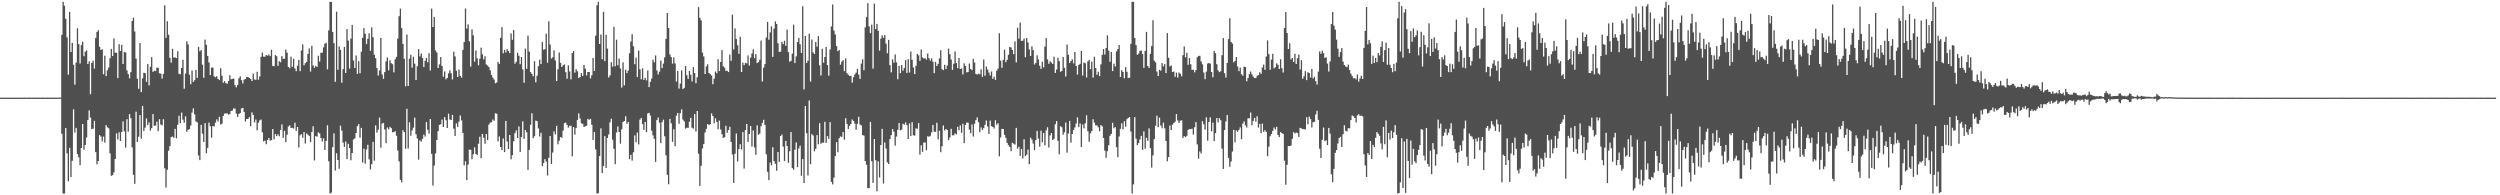 <svg xmlns="http://www.w3.org/2000/svg" width="1920" height="150"><path fill="#4f4f4f" d="M0 74.994h1v1H0zM1 74.985h1v1H1zM2 74.981h1v1H2zM3 74.986h1v1H3zM4 74.988h1v1H4zM5 74.989h1v1H5zM6 74.986h1v1H6zM7 74.988h1v1H7zM8 74.985h1v1H8zM9 74.985h1v1H9zM10 74.985h1v1H10zM11 74.987h1v1H11zM12 74.986h1v1H12zM13 74.983h1v1H13zM14 74.986h1v1H14zM15 74.988h1v1H15zM16 74.985h1v1H16zM17 74.987h1v1H17zM18 74.983h1v1H18zM19 74.986h1v1H19zM20 74.984h1v1H20zM21 74.98h1v1H21zM22 74.979h1v1H22zM23 74.987h1v1H23zM24 74.985h1v1H24zM25 74.987h1v1H25zM26 74.983h1v1H26zM27 74.99h1v1H27zM28 74.982h1v1H28zM29 74.988h1v1H29zM30 74.982h1v1H30zM31 74.991h1v1H31zM32 74.982h1v1H32zM33 74.983h1v1H33zM34 74.984h1v1H34zM35 74.989h1v1H35zM36 74.979h1v1H36zM37 74.987h1v1H37zM38 74.98h1v1H38zM39 74.987h1v1H39zM40 74.986h1v1H40zM41 74.987h1v1H41zM42 74.982h1v1H42zM43 74.989h1v1H43zM44 74.942h1v1H44zM45 74.952h1v1H45zM46 74.95h1v1H46zM47 26.764h1v75.979H47zM48 1.386h1v147.224H48zM49 4.413h1v144.205H49zM50 14.443h1v83.896H50zM51 28.731h1v89.011H51zM52 57.36h1v81.907H52zM53 9.133h1v104.417H53zM54 39.954h1v96.043H54zM55 32.903h1v90.591H55zM56 49.737h1v34.248H56zM57 65.027h1v36.782H57zM58 48.069h1v50.14H58zM59 21.725h1v96.53H59zM60 33.908h1v86.94H60zM61 48.752h1v78.101H61zM62 34.674h1v78.944H62zM63 32.121h1v63.086H63zM64 43.147h1v71.794H64zM65 39.659h1v71.716H65zM66 38.715h1v66.893H66zM67 49.206h1v43.006H67zM68 47.137h1v37.625H68zM69 72.364h1v17.931H69zM70 48.31h1v50.911H70zM71 46.714h1v52.082H71zM72 52.628h1v40.204H72zM73 29.295h1v87.536H73zM74 24.521h1v101.652H74zM75 23.21h1v100.459H75zM76 35.911h1v67.847H76zM77 38.416h1v66.445H77zM78 37.824h1v70.771H78zM79 57.032h1v47.902H79zM80 42.754h1v66.741H80zM81 58.495h1v37.61H81zM82 53.974h1v43.824H82zM83 51.851h1v46.729H83zM84 44.745h1v73.086H84zM85 37.564h1v97.451H85zM86 43.043h1v91.507H86zM87 29.47h1v102.894H87zM88 40.521h1v81.556H88zM89 40.479h1v61.98H89zM90 60.008h1v47.089H90zM91 33.929h1v67.726H91zM92 39.17h1v69.128H92zM93 34.46h1v66.937H93zM94 49.152h1v44.093H94zM95 40.062h1v60.815H95zM96 40.269h1v73.079H96zM97 54.01h1v37.511H97zM98 56.917h1v44.209H98zM99 60.161h1v27.422H99zM100 55.438h1v35.37H100zM101 16.171h1v96.985H101zM102 13.556h1v120.713H102zM103 24.19h1v116.971H103zM104 44.983h1v40.78H104zM105 60.404h1v48.677H105zM106 68.192h1v36.809H106zM107 33.08h1v55.286H107zM108 70.76h1v35.751H108zM109 60.214h1v21.137H109zM110 55.858h1v44.795H110zM111 56.145h1v41.891H111zM112 62.822h1v28.106H112zM113 49.059h1v46.994H113zM114 65.588h1v28.432H114zM115 51.342h1v48.979H115zM116 43.887h1v54.524H116zM117 55.172h1v32.432H117zM118 54.286h1v42.331H118zM119 54.554h1v41.866H119zM120 51.922h1v41.543H120zM121 52.129h1v48.559H121zM122 56.277h1v35.258H122zM123 56.572h1v39.036H123zM124 60.287h1v35.944H124zM125 56.784h1v34.829H125zM126 4.074h1v125.13H126zM127 29.081h1v114.935H127zM128 16.313h1v114.048H128zM129 26.701h1v89.012H129zM130 44.402h1v67.793H130zM131 48.11h1v57.183H131zM132 37.417h1v67.421H132zM133 44.23h1v61.586H133zM134 44.007h1v54.955H134zM135 44.581h1v61.638H135zM136 39.38h1v56.477H136zM137 56.655h1v32.263H137zM138 57.05h1v37.516H138zM139 52.21h1v34.287H139zM140 45.894h1v46.01H140zM141 68.141h1v26.134H141zM142 56.595h1v32.794H142zM143 31.72h1v69.528H143zM144 34.077h1v65.635H144zM145 57.366h1v41.785H145zM146 64.684h1v31.727H146zM147 54.173h1v32.317H147zM148 62.94h1v20.289H148zM149 61.58h1v26.242H149zM150 53.715h1v39.525H150zM151 59.78h1v34.216H151zM152 35.987h1v83.463H152zM153 39.445h1v83.532H153zM154 38.393h1v57.509H154zM155 49.666h1v52.997H155zM156 59.697h1v49.284H156zM157 30.436h1v64.189H157zM158 34.397h1v83.232H158zM159 42.95h1v70.635H159zM160 47.982h1v46.192H160zM161 57.72h1v39.29H161zM162 51.907h1v53.827H162zM163 51.839h1v44.952H163zM164 58.653h1v38.506H164zM165 59.413h1v34.801H165zM166 58.542h1v33.161H166zM167 60.656h1v32.665H167zM168 61.472h1v28.215H168zM169 52.453h1v43.165H169zM170 58.151h1v36.815H170zM171 63.548h1v25.434H171zM172 62.291h1v24.934H172zM173 63.857h1v23.248H173zM174 64.319h1v22.705H174zM175 62.156h1v25.928H175zM176 57.815h1v29.792H176zM177 60.894h1v24.372H177zM178 60.611h1v24.246H178zM179 60.318h1v22.858H179zM180 65.399h1v18.054H180zM181 67.088h1v20.174H181zM182 65.353h1v24.413H182zM183 60.144h1v27.375H183zM184 58.653h1v28.123H184zM185 61.554h1v21.772H185zM186 64.107h1v18.807H186zM187 61.151h1v24.838H187zM188 60.681h1v32.677H188zM189 59.079h1v32.304H189zM190 59.116h1v32.234H190zM191 59.919h1v30.02H191zM192 60.551h1v36.327H192zM193 62.212h1v24.091H193zM194 56.518h1v31.74H194zM195 61.094h1v32.976H195zM196 61.292h1v30.506H196zM197 55.147h1v44.971H197zM198 61.261h1v33.011H198zM199 58.664h1v33.825H199zM200 43.602h1v48.174H200zM201 40.372h1v61.186H201zM202 43.546h1v65.087H202zM203 43.527h1v64.456H203zM204 42.273h1v68.462H204zM205 42.756h1v64.735H205zM206 41.822h1v64.155H206zM207 43.126h1v64.879H207zM208 38.215h1v69.414H208zM209 50.651h1v48.454H209zM210 50.916h1v56.018H210zM211 42.305h1v60.635H211zM212 43.179h1v61.323H212zM213 50.603h1v52.538H213zM214 47h1v57.649H214zM215 47.796h1v51.92H215zM216 43.112h1v52.402H216zM217 45.162h1v60.676H217zM218 45.17h1v55.266H218zM219 38.038h1v71.116H219zM220 40.468h1v62.995H220zM221 51.411h1v45.741H221zM222 52.407h1v43.815H222zM223 43.541h1v54.689H223zM224 51.297h1v46.849H224zM225 45.113h1v53.598H225zM226 52.565h1v41.702H226zM227 54.672h1v45.823H227zM228 50.462h1v47.092H228zM229 45.995h1v67.384H229zM230 54.655h1v49.23H230zM231 38.775h1v64.243H231zM232 34.1h1v71.703H232zM233 50.162h1v51.19H233zM234 48.544h1v61.685H234zM235 47.509h1v54.99H235zM236 41.485h1v61.929H236zM237 37.174h1v67.2H237zM238 54.926h1v54.296H238zM239 35.171h1v66.248H239zM240 50.304h1v46.648H240zM241 52.01h1v71.224H241zM242 50.541h1v54.018H242zM243 51.451h1v53.452H243zM244 42.79h1v58.818H244zM245 47.283h1v55.2H245zM246 40.519h1v65.398H246zM247 40.498h1v68.219H247zM248 36.348h1v69.965H248zM249 33.591h1v81.55H249zM250 32.848h1v75.406H250zM251 53.252h1v42.94H251zM252 23.324h1v100.582H252zM253 1.378h1v147.249H253zM254 1.46h1v146.464H254zM255 24.502h1v88.543H255zM256 33.123h1v69.308H256zM257 62.83h1v68.152H257zM258 8.937h1v108.779H258zM259 53.533h1v69.316H259zM260 35.621h1v93.951H260zM261 38.302h1v58.231H261zM262 63.546h1v36.752H262zM263 53.095h1v56.423H263zM264 36.016h1v76.798H264zM265 56.025h1v52.634H265zM266 22.331h1v99.859H266zM267 31.161h1v79.273H267zM268 52.664h1v61.074H268zM269 29.621h1v93.469H269zM270 19.145h1v98.364H270zM271 46.505h1v60.595H271zM272 52.201h1v54.073H272zM273 42.58h1v59.586H273zM274 56.792h1v40.106H274zM275 46.998h1v48.311H275zM276 56.246h1v49.462H276zM277 39.756h1v58.428H277zM278 29.135h1v95.762H278zM279 21.618h1v92.594H279zM280 25.906h1v99.781H280zM281 33.897h1v80.9H281zM282 29.811h1v81.333H282zM283 25.556h1v96.816H283zM284 39.057h1v91.115H284zM285 21.037h1v105.081H285zM286 28.61h1v80.344H286zM287 42.048h1v81.346H287zM288 44.688h1v51.621H288zM289 52.297h1v49.556H289zM290 58h1v41.596H290zM291 54.094h1v36.232H291zM292 29.124h1v84.224H292zM293 57.154h1v37.734H293zM294 60.566h1v33.832H294zM295 55.323h1v44.087H295zM296 47.091h1v62.923H296zM297 44.102h1v53.793H297zM298 54.003h1v45.342H298zM299 46.309h1v51.053H299zM300 48.517h1v49.892H300zM301 49.311h1v52.255H301zM302 55.55h1v45.921H302zM303 45.493h1v55.261H303zM304 43.657h1v60.611H304zM305 29.655h1v85.952H305zM306 12.442h1v111.538H306zM307 6.594h1v131.604H307zM308 21.586h1v118.478H308zM309 33.68h1v66.384H309zM310 45.224h1v56.264H310zM311 66.305h1v47.925H311zM312 26.458h1v57.124H312zM313 66.03h1v48.036H313zM314 45.041h1v48.88H314zM315 42.051h1v62.202H315zM316 52.043h1v48.164H316zM317 43.578h1v54.45H317zM318 48.902h1v41.395H318zM319 61.493h1v41.603H319zM320 50.944h1v55.422H320zM321 37.74h1v84.841H321zM322 43.302h1v64.518H322zM323 41.068h1v67.705H323zM324 44.599h1v62.025H324zM325 51.46h1v51.926H325zM326 46.706h1v58.182H326zM327 44.482h1v49.33H327zM328 47.843h1v51.849H328zM329 40.879h1v61.668H329zM330 54.131h1v37.335H330zM331 6.581h1v111.555H331zM332 20.734h1v121.83H332zM333 12.997h1v114.195H333zM334 38.709h1v79.113H334zM335 40.291h1v67.256H335zM336 52.242h1v48.447H336zM337 49.478h1v46.421H337zM338 43.83h1v51.534H338zM339 50.695h1v41.183H339zM340 58.906h1v38.622H340zM341 54.887h1v35.095H341zM342 60.904h1v31.418H342zM343 59.919h1v38.376H343zM344 56.333h1v30.89H344zM345 54.018h1v37.731H345zM346 56.334h1v35.832H346zM347 60.99h1v27.211H347zM348 39.692h1v59.139H348zM349 43.339h1v61.122H349zM350 54.334h1v40.397H350zM351 59.111h1v38.284H351zM352 53.298h1v40.017H352zM353 58.23h1v30.467H353zM354 59.637h1v32.809H354zM355 38.309h1v63.774H355zM356 32.297h1v94.732H356zM357 6.52h1v117.315H357zM358 21.957h1v116.409H358zM359 18.708h1v107.754H359zM360 31.734h1v83.158H360zM361 51.139h1v63.911H361zM362 22.527h1v99.715H362zM363 27.133h1v91.382H363zM364 47.334h1v65.815H364zM365 38.736h1v79.478H365zM366 44.851h1v74.227H366zM367 50.14h1v60.257H367zM368 45.14h1v59.866H368zM369 36.608h1v84.93H369zM370 41.712h1v61.163H370zM371 45.555h1v60.214H371zM372 43.212h1v67.201H372zM373 49.499h1v53.408H373zM374 50.342h1v57.172H374zM375 51.548h1v44.148H375zM376 53.994h1v40.217H376zM377 57.527h1v36.313H377zM378 59.614h1v32.115H378zM379 61.103h1v31.687H379zM380 63.969h1v23.042H380zM381 63.341h1v24.005H381zM382 47.577h1v61.036H382zM383 49.065h1v55.751H383zM384 29.091h1v83.821H384zM385 20.827h1v94.454H385zM386 40.898h1v65.439H386zM387 38.335h1v78.445H387zM388 40.315h1v52.572H388zM389 37.74h1v70.95H389zM390 39.164h1v75.28H390zM391 40.774h1v62.898H391zM392 25.594h1v96.789H392zM393 30.574h1v88.501H393zM394 23.129h1v85.376H394zM395 48.905h1v53.404H395zM396 47.45h1v52.713H396zM397 40.562h1v65.419H397zM398 42.798h1v54.348H398zM399 49.297h1v67.454H399zM400 43.761h1v61.423H400zM401 53.316h1v39.871H401zM402 63.543h1v43.115H402zM403 37.339h1v62.504H403zM404 52.814h1v48.834H404zM405 27.363h1v103.108H405zM406 39.649h1v75.449H406zM407 55.365h1v40.433H407zM408 56.771h1v30.223H408zM409 58.626h1v47.526H409zM410 47.015h1v57.578H410zM411 63.229h1v29.411H411zM412 58.14h1v34.956H412zM413 50.817h1v47.777H413zM414 45.773h1v59.084H414zM415 49.216h1v52.781H415zM416 32.181h1v95.413H416zM417 38.208h1v87.002H417zM418 37.783h1v84.506H418zM419 25.821h1v98.347H419zM420 48.169h1v86.623H420zM421 16.311h1v104.926H421zM422 34.177h1v70.258H422zM423 44.949h1v81.018H423zM424 44.032h1v73.177H424zM425 38.68h1v62.173H425zM426 46.437h1v56.724H426zM427 62.272h1v34.414H427zM428 53.221h1v57.589H428zM429 40.298h1v67.715H429zM430 48.275h1v56.993H430zM431 51.456h1v54.361H431zM432 50.134h1v50.139H432zM433 49.462h1v45.15H433zM434 55.446h1v38.649H434zM435 60.481h1v35.443H435zM436 50.226h1v47.756H436zM437 54.887h1v41.845H437zM438 60.951h1v35.628H438zM439 40.809h1v79.236H439zM440 39.22h1v58.33H440zM441 55.739h1v47.675H441zM442 53.154h1v45.099H442zM443 54.767h1v37.351H443zM444 59.976h1v27.12H444zM445 59.175h1v31.811H445zM446 56.184h1v38.466H446zM447 58.388h1v36.737H447zM448 49.834h1v47.627H448zM449 52.749h1v44.269H449zM450 57.92h1v38.651H450zM451 55.349h1v35.944H451zM452 55.22h1v36.784H452zM453 60.185h1v31.082H453zM454 57.785h1v38.069H454zM455 44.511h1v62.946H455zM456 54.476h1v46.968H456zM457 27.441h1v87.346H457zM458 4.044h1v144.578H458zM459 1.383h1v146.966H459zM460 33.805h1v86.055H460zM461 26.544h1v72.07H461zM462 45.455h1v87.48H462zM463 9.099h1v118.302H463zM464 46.938h1v57.634H464zM465 26.774h1v102.199H465zM466 37.338h1v68.623H466zM467 59.492h1v43.8H467zM468 57.862h1v36.126H468zM469 47.788h1v43.384H469zM470 51.188h1v56.058H470zM471 20.582h1v93.706H471zM472 50.893h1v75.236H472zM473 30.489h1v71.321H473zM474 50.134h1v46.963H474zM475 44.978h1v56.406H475zM476 52.579h1v57.748H476zM477 67.293h1v32.11H477zM478 47.87h1v45.825H478zM479 65.574h1v27.36H479zM480 53.562h1v35.727H480zM481 56.183h1v38.96H481zM482 54.237h1v39.405H482zM483 40.899h1v81.378H483zM484 31.914h1v87.015H484zM485 26.285h1v97.046H485zM486 35.539h1v81.398H486zM487 49.319h1v54.621H487zM488 44.234h1v65.045H488zM489 59.167h1v42.599H489zM490 38.821h1v72.088H490zM491 53.245h1v38.625H491zM492 60.927h1v29.613H492zM493 52.484h1v42.854H493zM494 61.392h1v38.322H494zM495 59.802h1v33.86H495zM496 61.757h1v39.712H496zM497 54.143h1v33.029H497zM498 66.934h1v19.705H498zM499 62.879h1v25.913H499zM500 60.348h1v39.99H500zM501 45.817h1v58.145H501zM502 47.817h1v58.852H502zM503 42.584h1v81.75H503zM504 54.132h1v38.075H504zM505 57.178h1v33.096H505zM506 55.019h1v39.18H506zM507 46.483h1v63.431H507zM508 52.348h1v41.411H508zM509 48.86h1v43.065H509zM510 44.014h1v60.64H510zM511 29.847h1v89.431H511zM512 9.972h1v124.26H512zM513 21.524h1v120.014H513zM514 41.839h1v49.519H514zM515 43.856h1v50.867H515zM516 48.833h1v60.078H516zM517 44.076h1v55.219H517zM518 48.672h1v63.588H518zM519 62.597h1v26.225H519zM520 54.536h1v32.212H520zM521 68.03h1v26.988H521zM522 64.143h1v22.726H522zM523 54.063h1v29.914H523zM524 68.38h1v23.461H524zM525 67.485h1v25.755H525zM526 50.723h1v48.025H526zM527 57.777h1v40.27H527zM528 60.574h1v37.631H528zM529 54.542h1v38.959H529zM530 57.349h1v33.106H530zM531 62.491h1v35.634H531zM532 51.581h1v47.256H532zM533 56.104h1v31.516H533zM534 63.907h1v37.107H534zM535 59.318h1v25.913H535zM536 5.505h1v112.556H536zM537 13.664h1v129.138H537zM538 15.663h1v111.696H538zM539 40.355h1v73.645H539zM540 43.354h1v67.284H540zM541 56.838h1v45.006H541zM542 51.01h1v47.935H542zM543 49.37h1v45.881H543zM544 56.019h1v40.106H544zM545 57.006h1v38.372H545zM546 57.971h1v29.099H546zM547 64.649h1v24.491H547zM548 60.364h1v34.35H548zM549 54.922h1v35.906H549zM550 56.205h1v37.447H550zM551 45.441h1v53.908H551zM552 54.559h1v38.019H552zM553 47.602h1v51.894H553zM554 38.489h1v64.627H554zM555 50.897h1v54.992H555zM556 51.964h1v53.477H556zM557 54.388h1v42.16H557zM558 54.356h1v47.612H558zM559 55.366h1v44.453H559zM560 41.999h1v55.359H560zM561 46.682h1v62.32H561zM562 11.235h1v107.438H562zM563 37.971h1v102.506H563zM564 21.786h1v96.294H564zM565 29.922h1v72.559H565zM566 34.789h1v89.232H566zM567 41.333h1v73.083H567zM568 28.196h1v82.55H568zM569 55.287h1v59.456H569zM570 48.115h1v53.381H570zM571 50.022h1v79.454H571zM572 48.295h1v51.638H572zM573 48.666h1v46.572H573zM574 42.523h1v66.469H574zM575 50.321h1v52.615H575zM576 44.238h1v52.529H576zM577 41.108h1v71.41H577zM578 37.842h1v62.361H578zM579 44.741h1v68.525H579zM580 41.518h1v77.408H580zM581 48.493h1v47.817H581zM582 47.684h1v55.843H582zM583 45.889h1v56.711H583zM584 31.184h1v65.788H584zM585 62.596h1v31.775H585zM586 51.911h1v40.112H586zM587 49.252h1v46.599H587zM588 28.813h1v89.678H588zM589 16.831h1v115.11H589zM590 30.504h1v107.835H590zM591 24.859h1v99.97H591zM592 20.245h1v106.735H592zM593 43.674h1v69.422H593zM594 21.95h1v101.812H594zM595 16.413h1v109.38H595zM596 18.419h1v112.707H596zM597 33.227h1v83.522H597zM598 39.842h1v84.497H598zM599 39.622h1v64.864H599zM600 32.125h1v71.186H600zM601 33.895h1v78.71H601zM602 31.263h1v92.442H602zM603 35.184h1v73.063H603zM604 22.752h1v89.388H604zM605 40.028h1v84.931H605zM606 47.344h1v68.825H606zM607 46.761h1v54.655H607zM608 41.19h1v87.912H608zM609 18.961h1v111.377H609zM610 48.418h1v66.581H610zM611 43.308h1v66.105H611zM612 32.324h1v96.05H612zM613 29.083h1v84.868H613zM614 33.99h1v77.867H614zM615 40.668h1v94.358H615zM616 4.826h1v117.32H616zM617 68.679h1v71.884H617zM618 27.572h1v53.837H618zM619 48.406h1v53.878H619zM620 46.726h1v88.024H620zM621 25.876h1v51.278H621zM622 62.658h1v63.472H622zM623 30.348h1v72.668H623zM624 40.289h1v63.799H624zM625 41.478h1v74.735H625zM626 32.21h1v82.126H626zM627 35.857h1v67.926H627zM628 27.736h1v83.134H628zM629 50.15h1v44.427H629zM630 58.024h1v52.433H630zM631 37.433h1v72.145H631zM632 48.123h1v61.491H632zM633 43.709h1v49.84H633zM634 36.062h1v73.659H634zM635 49.977h1v54.597H635zM636 58.11h1v48.607H636zM637 38h1v55.779H637zM638 20.293h1v119.374H638zM639 3.503h1v138.127H639zM640 23.457h1v112.968H640zM641 26.488h1v93.368H641zM642 35.398h1v73.723H642zM643 39.332h1v77.595H643zM644 38.373h1v67.842H644zM645 49.683h1v55.075H645zM646 47.24h1v57.947H646zM647 46.139h1v55.268H647zM648 54.654h1v52.635H648zM649 44.776h1v46.021H649zM650 56.155h1v39.02H650zM651 57.386h1v41.626H651zM652 58.309h1v38.265H652zM653 58.181h1v36.968H653zM654 63.498h1v28.241H654zM655 59.341h1v33.604H655zM656 57.19h1v37.712H656zM657 55.745h1v43.906H657zM658 52.878h1v42.19H658zM659 57.231h1v32.455H659zM660 60.603h1v35.079H660zM661 48.832h1v47.492H661zM662 45.529h1v58.176H662zM663 53.842h1v50.344H663zM664 20.988h1v102.638H664zM665 13.145h1v113.376H665zM666 2.448h1v142.061H666zM667 20.272h1v124.274H667zM668 25.437h1v68.189H668zM669 18.911h1v104.952H669zM670 52.661h1v87.801H670zM671 2.763h1v104.004H671zM672 22.328h1v100.681H672zM673 18.347h1v128.563H673zM674 23.63h1v100.285H674zM675 38.908h1v97.459H675zM676 29.678h1v81.678H676zM677 27.086h1v71.9H677zM678 29.094h1v111.835H678zM679 26.931h1v82.491H679zM680 33.527h1v80.557H680zM681 40.869h1v83.864H681zM682 30.632h1v95.313H682zM683 50.039h1v56.767H683zM684 55.605h1v48.184H684zM685 45.543h1v53.511H685zM686 48.144h1v52.991H686zM687 41.776h1v70.08H687zM688 47.901h1v56.932H688zM689 60.901h1v38.852H689zM690 50.599h1v43.921H690zM691 56.189h1v43.899H691zM692 49.993h1v49.563H692zM693 54.267h1v40.752H693zM694 52.286h1v43.528H694zM695 46.179h1v47.853H695zM696 55.993h1v40.104H696zM697 45.486h1v61.286H697zM698 55.728h1v39.02H698zM699 39.547h1v64.915H699zM700 45.937h1v47.858H700zM701 51.826h1v52.126H701zM702 56.876h1v47.264H702zM703 50.519h1v48.062H703zM704 41.365h1v57.55H704zM705 42.513h1v52.028H705zM706 46.77h1v71.959H706zM707 38.03h1v73.582H707zM708 44.079h1v72.562H708zM709 44.914h1v64.646H709zM710 44.74h1v64.618H710zM711 45.798h1v69.627H711zM712 41.071h1v63.575H712zM713 44.701h1v60.369H713zM714 46.647h1v57.578H714zM715 44.782h1v56.92H715zM716 47.398h1v48.533H716zM717 56.162h1v44.994H717zM718 47.546h1v53.655H718zM719 50.68h1v43.6H719zM720 49.05h1v57.936H720zM721 44.803h1v55.633H721zM722 38.54h1v78.356H722zM723 53.14h1v59.165H723zM724 53.865h1v42.472H724zM725 49.755h1v50.435H725zM726 53.031h1v46.054H726zM727 50.272h1v49.63H727zM728 37.304h1v70.218H728zM729 41.573h1v64.045H729zM730 45.699h1v53.206H730zM731 53.659h1v50.326H731zM732 48.934h1v54.948H732zM733 39.514h1v62.888H733zM734 48.386h1v54.815H734zM735 52.345h1v45.089H735zM736 44.499h1v55.611H736zM737 53.002h1v43.305H737zM738 52.476h1v49.527H738zM739 57.139h1v37.868H739zM740 48.664h1v61.244H740zM741 50.621h1v45.349H741zM742 55.597h1v38.52H742zM743 55.312h1v38.953H743zM744 48.796h1v50.728H744zM745 52.978h1v49.357H745zM746 53.889h1v41.725H746zM747 45.222h1v59.624H747zM748 48.052h1v46.983H748zM749 56.735h1v35.502H749zM750 57.305h1v32.882H750zM751 56.453h1v37.401H751zM752 57.013h1v44.547H752zM753 53.2h1v44.658H753zM754 59.067h1v40.74H754zM755 45.659h1v52.738H755zM756 58.14h1v37.732H756zM757 51.07h1v41.438H757zM758 53.331h1v43.808H758zM759 55.714h1v47.145H759zM760 57.974h1v34.647H760zM761 54.891h1v41.966H761zM762 60.591h1v36.881H762zM763 58.934h1v39.743H763zM764 61.371h1v30.973H764zM765 54.308h1v41.437H765zM766 52.663h1v42.009H766zM767 25.525h1v94.531H767zM768 46.535h1v59.024H768zM769 52.082h1v46.87H769zM770 45.981h1v53.108H770zM771 38.172h1v65.386H771zM772 47.755h1v58.056H772zM773 45.921h1v63.786H773zM774 42.032h1v69.474H774zM775 36.021h1v76.868H775zM776 36.476h1v79.663H776zM777 38.423h1v71.226H777zM778 41.594h1v68.694H778zM779 31.859h1v79.183H779zM780 47.849h1v50.377H780zM781 21.248h1v92.947H781zM782 29.696h1v82.977H782zM783 17.339h1v102.364H783zM784 31.417h1v83.038H784zM785 31.225h1v90.478H785zM786 29.588h1v77.426H786zM787 43.914h1v75.982H787zM788 29.193h1v89.652H788zM789 32.595h1v82.32H789zM790 37.948h1v88.104H790zM791 43.023h1v62.716H791zM792 35.564h1v71.639H792zM793 38.471h1v71.741H793zM794 49.567h1v65.751H794zM795 48.335h1v59.164H795zM796 42.475h1v58.041H796zM797 45.623h1v60.838H797zM798 50.509h1v62.141H798zM799 52.871h1v47.482H799zM800 47.418h1v61.853H800zM801 51.703h1v50.416H801zM802 35.812h1v75.772H802zM803 29.283h1v70.768H803zM804 45.606h1v52.128H804zM805 49.023h1v64.249H805zM806 47.087h1v56.964H806zM807 48.067h1v54.102H807zM808 49.135h1v58.393H808zM809 43.514h1v63.094H809zM810 56.033h1v39.393H810zM811 53.345h1v39.698H811zM812 44.408h1v63.658H812zM813 46.988h1v71.524H813zM814 55.151h1v41.757H814zM815 54.469h1v43.249H815zM816 43.807h1v59.683H816zM817 52.096h1v49.501H817zM818 58.8h1v35.282H818zM819 34.179h1v83.069H819zM820 42.05h1v60.529H820zM821 48.394h1v44.488H821zM822 46.967h1v62.614H822zM823 45.573h1v57.314H823zM824 48.686h1v51.043H824zM825 39.926h1v57.967H825zM826 50.622h1v44.236H826zM827 57.225h1v32.928H827zM828 49.913h1v47.707H828zM829 49.018h1v45.771H829zM830 39.149h1v73.8H830zM831 58.024h1v37.63H831zM832 48.023h1v50.521H832zM833 48.592h1v46.048H833zM834 59.506h1v29.09H834zM835 47.2h1v53.588H835zM836 45.945h1v62.946H836zM837 53.078h1v49.346H837zM838 47.307h1v53.396H838zM839 59.607h1v31.995H839zM840 43.6h1v50.6H840zM841 52.296h1v43.928H841zM842 57.404h1v38.939H842zM843 55.113h1v42.644H843zM844 58.419h1v42.396H844zM845 49.465h1v46.564H845zM846 42.129h1v54.884H846zM847 37.629h1v68.374H847zM848 41.861h1v73.802H848zM849 36.885h1v84.263H849zM850 27.209h1v88.908H850zM851 38.906h1v72.665H851zM852 47.423h1v56.841H852zM853 39.864h1v62.923H853zM854 54.596h1v39.706H854zM855 48.888h1v49.659H855zM856 51.033h1v46.588H856zM857 39.419h1v73.579H857zM858 37.62h1v83.134H858zM859 34.529h1v70.334H859zM860 59.092h1v39.862H860zM861 53.903h1v40.766H861zM862 55.315h1v43.989H862zM863 60.117h1v33.014H863zM864 51.608h1v45.681H864zM865 55.148h1v36.394H865zM866 59.911h1v30.62H866zM867 59.656h1v30.194H867zM868 33.656h1v67.416H868zM869 1.371h1v147.242H869zM870 1.373h1v140.255H870zM871 29.175h1v60.811H871zM872 34.644h1v71.855H872zM873 42.09h1v69.42H873zM874 41.202h1v68.688H874zM875 38.999h1v68.052H875zM876 38.875h1v65.489H876zM877 41.491h1v73.595H877zM878 52.062h1v48.875H878zM879 39.165h1v75.037H879zM880 24.482h1v81.365H880zM881 50.687h1v57.461H881zM882 52.158h1v46.446H882zM883 41.309h1v72.413H883zM884 35.414h1v93.229H884zM885 15.554h1v103.751H885zM886 46.613h1v60.206H886zM887 47.945h1v48.595H887zM888 54.965h1v33.933H888zM889 58.38h1v39.291H889zM890 53.624h1v36.763H890zM891 54.26h1v42.15H891zM892 48.493h1v50.018H892zM893 50.976h1v43.277H893zM894 49.2h1v49.367H894zM895 56.102h1v52.208H895zM896 25.448h1v98.437H896zM897 44.33h1v76.292H897zM898 51.024h1v45.367H898zM899 50.244h1v49.661H899zM900 55.316h1v40.411H900zM901 54.905h1v39.636H901zM902 58.997h1v34.489H902zM903 55.75h1v31.847H903zM904 59.59h1v32.908H904zM905 55.691h1v38.712H905zM906 56.645h1v36.015H906zM907 58.635h1v33.724H907zM908 42.406h1v63.527H908zM909 35.666h1v68.833H909zM910 44.049h1v61.216H910zM911 40.522h1v63.803H911zM912 49.77h1v49.962H912zM913 44.623h1v54.472H913zM914 49.38h1v49.901H914zM915 53.669h1v45.163H915zM916 53.483h1v49.844H916zM917 55.55h1v42.15H917zM918 53.777h1v39.961H918zM919 43.909h1v66.975H919zM920 42.926h1v78.956H920zM921 42.843h1v73.467H921zM922 47.138h1v70.74H922zM923 49.401h1v43.751H923zM924 55.718h1v39.743H924zM925 60.812h1v38.699H925zM926 54.989h1v35.104H926zM927 48.768h1v59.246H927zM928 48.323h1v45.366H928zM929 48.886h1v41.256H929zM930 55.312h1v45.56H930zM931 59.329h1v34.878H931zM932 39.152h1v69.228H932zM933 40.842h1v61.337H933zM934 49.286h1v41.401H934zM935 53.997h1v39.946H935zM936 55.406h1v35.395H936zM937 54.728h1v37.569H937zM938 42.411h1v71.715H938zM939 29.229h1v100.518H939zM940 56.219h1v43.733H940zM941 59.562h1v33.739H941zM942 48.331h1v39.93H942zM943 30.049h1v91.194H943zM944 13.963h1v114.144H944zM945 32.226h1v91.811H945zM946 33.429h1v82.922H946zM947 47.944h1v51.811H947zM948 46.842h1v62.494H948zM949 43.776h1v56.435H949zM950 51.082h1v50.146H950zM951 54.633h1v45.081H951zM952 51.916h1v45.929H952zM953 57.019h1v49.908H953zM954 58.146h1v36.843H954zM955 51.189h1v42.058H955zM956 51.439h1v44.838H956zM957 62.414h1v35.541H957zM958 59.934h1v30.991H958zM959 56.944h1v33.863H959zM960 54.933h1v31.472H960zM961 57.068h1v39.159H961zM962 58.806h1v34.038H962zM963 60.031h1v30.475H963zM964 59.882h1v33.565H964zM965 58.271h1v31.036H965zM966 57.711h1v40.295H966zM967 55.521h1v39.669H967zM968 56.683h1v45.613H968zM969 51.869h1v43.038H969zM970 49.554h1v51.687H970zM971 53.601h1v46.323H971zM972 43.409h1v57.932H972zM973 31.044h1v88.914H973zM974 41.551h1v71.1H974zM975 53.617h1v51.014H975zM976 45.82h1v57.071H976zM977 41.261h1v59.22H977zM978 52.524h1v45.409H978zM979 51.616h1v47.802H979zM980 48.708h1v48.694H980zM981 49.693h1v53.931H981zM982 53.003h1v52.299H982zM983 45.529h1v55.883H983zM984 52.388h1v49.915H984zM985 55.692h1v47.115H985zM986 21.43h1v101.984H986zM987 9.238h1v132.662H987zM988 25.408h1v101.18H988zM989 37.639h1v74.489H989zM990 33.234h1v79.002H990zM991 45.668h1v66.104H991zM992 44.475h1v62.191H992zM993 47.691h1v53.783H993zM994 41.324h1v61.234H994zM995 49.171h1v52.547H995zM996 44.746h1v57.452H996zM997 41.825h1v63.347H997zM998 53.349h1v44.829H998zM999 46.158h1v52.424H999zM1000 60.464h1v38.675H1000zM1001 58.584h1v40.579H1001zM1002 54.682h1v44.704H1002zM1003 61.524h1v28.482H1003zM1004 55.447h1v39.988H1004zM1005 56.083h1v33.449H1005zM1006 59.545h1v31.879H1006zM1007 52.908h1v44.975H1007zM1008 60.236h1v33.595H1008zM1009 58.912h1v34.652H1009zM1010 62.331h1v25.552H1010zM1011 64.984h1v20.044H1011zM1012 54.974h1v37.077H1012zM1013 39.531h1v74.654H1013zM1014 41.304h1v80.092H1014zM1015 38.914h1v68.431H1015zM1016 40.871h1v57.074H1016zM1017 44.525h1v63.841H1017zM1018 43.993h1v63.743H1018zM1019 48.869h1v62.502H1019zM1020 54.919h1v43.312H1020zM1021 47.213h1v55.386H1021zM1022 18.505h1v115.394H1022zM1023 9.158h1v130.767H1023zM1024 19.711h1v110.052H1024zM1025 22.78h1v94.575H1025zM1026 30.407h1v84.863H1026zM1027 37.398h1v72.82H1027zM1028 43.697h1v62.274H1028zM1029 39.997h1v65.135H1029zM1030 36.934h1v76.01H1030zM1031 47.321h1v55.761H1031zM1032 49.922h1v46.239H1032zM1033 51.079h1v49.367H1033zM1034 51.608h1v49.351H1034zM1035 49.628h1v48.768H1035zM1036 53.828h1v44.736H1036zM1037 56.589h1v35.63H1037zM1038 58.491h1v30.199H1038zM1039 60.161h1v29.174H1039zM1040 60.075h1v30.505H1040zM1041 60.973h1v33.066H1041zM1042 57.234h1v31.361H1042zM1043 62.684h1v25.094H1043zM1044 60.267h1v28.74H1044zM1045 58.238h1v30.601H1045zM1046 60.694h1v28.58H1046zM1047 36.835h1v81.572H1047zM1048 23.727h1v103.341H1048zM1049 5.363h1v130.576H1049zM1050 34.034h1v83.516H1050zM1051 30.672h1v88.268H1051zM1052 33.244h1v75.057H1052zM1053 49.034h1v73.103H1053zM1054 42.768h1v68.504H1054zM1055 48.259h1v64.69H1055zM1056 44.476h1v61.369H1056zM1057 47.752h1v53.682H1057zM1058 40.685h1v62.063H1058zM1059 42.536h1v61.766H1059zM1060 36.03h1v74.031H1060zM1061 31.746h1v82.986H1061zM1062 47.567h1v49.852H1062zM1063 38.52h1v72.22H1063zM1064 32.733h1v59.748H1064zM1065 49.705h1v71.059H1065zM1066 36.868h1v65.205H1066zM1067 49.713h1v57.439H1067zM1068 52.213h1v48.156H1068zM1069 55.458h1v50.642H1069zM1070 49.064h1v52.483H1070zM1071 54.663h1v41.441H1071zM1072 48.1h1v55.503H1072zM1073 14.072h1v134.547H1073zM1074 1.381h1v146.847H1074zM1075 39.538h1v100.57H1075zM1076 4.703h1v101.482H1076zM1077 44.284h1v100.166H1077zM1078 9.634h1v99.044H1078zM1079 7h1v141.119H1079zM1080 22.488h1v84.146H1080zM1081 37.405h1v86.194H1081zM1082 40.83h1v95.884H1082zM1083 23.855h1v84.085H1083zM1084 32.06h1v94.407H1084zM1085 21.889h1v92.446H1085zM1086 28.585h1v95.308H1086zM1087 27.065h1v98.28H1087zM1088 23.354h1v95.746H1088zM1089 42.486h1v72.634H1089zM1090 36.25h1v75.188H1090zM1091 24.349h1v74.839H1091zM1092 51.02h1v48.572H1092zM1093 27.038h1v92.502H1093zM1094 34.418h1v88.803H1094zM1095 41.082h1v57.226H1095zM1096 36.366h1v89.645H1096zM1097 17.901h1v110.131H1097zM1098 43.08h1v72.671H1098zM1099 29.853h1v103.91H1099zM1100 39.895h1v69.968H1100zM1101 28.669h1v86.046H1101zM1102 37.258h1v89.965H1102zM1103 33.027h1v85.466H1103zM1104 38.536h1v53.321H1104zM1105 45.453h1v53.147H1105zM1106 59.093h1v35.835H1106zM1107 43.856h1v68.594H1107zM1108 45.706h1v58.618H1108zM1109 42.47h1v59.373H1109zM1110 50.097h1v48.872H1110zM1111 50.66h1v53.209H1111zM1112 55.417h1v46.466H1112zM1113 48.9h1v49.902H1113zM1114 55.423h1v39.204H1114zM1115 49.31h1v54.617H1115zM1116 52.828h1v55.339H1116zM1117 24.546h1v89.898H1117zM1118 15.015h1v102.347H1118zM1119 39.661h1v85.166H1119zM1120 47.432h1v69.461H1120zM1121 35.565h1v76.02H1121zM1122 38.545h1v77.262H1122zM1123 51.828h1v56.174H1123zM1124 44.395h1v54.322H1124zM1125 52.416h1v40.229H1125zM1126 13.522h1v106.903H1126zM1127 18.017h1v109.305H1127zM1128 43.891h1v58.681H1128zM1129 50.293h1v54.016H1129zM1130 46.971h1v57.98H1130zM1131 37.052h1v69.902H1131zM1132 36.089h1v85.938H1132zM1133 21.471h1v84.998H1133zM1134 35.066h1v73.673H1134zM1135 34.839h1v70.778H1135zM1136 44.945h1v70.357H1136zM1137 30.201h1v77.897H1137zM1138 29.602h1v75.628H1138zM1139 6.055h1v124.573H1139zM1140 19.937h1v97.055H1140zM1141 55.47h1v42.67H1141zM1142 51.204h1v45.563H1142zM1143 51.411h1v48.936H1143zM1144 58.666h1v39.989H1144zM1145 52.487h1v40.559H1145zM1146 48.865h1v46.749H1146zM1147 46.192h1v50.818H1147zM1148 50.339h1v50.227H1148zM1149 54.215h1v37.589H1149zM1150 46.929h1v48.482H1150zM1151 62.36h1v38.86H1151zM1152 52.065h1v43.621H1152zM1153 10.884h1v129.214H1153zM1154 20.37h1v98.48H1154zM1155 16.927h1v102.89H1155zM1156 41.705h1v84.993H1156zM1157 29.34h1v76.894H1157zM1158 45.4h1v77.665H1158zM1159 33.866h1v105.89H1159zM1160 44.717h1v73.131H1160zM1161 45.392h1v64.348H1161zM1162 44.066h1v75.127H1162zM1163 40.703h1v64.906H1163zM1164 45.081h1v69.25H1164zM1165 21.009h1v109.732H1165zM1166 28.891h1v104.294H1166zM1167 30.663h1v98.863H1167zM1168 37.489h1v76.67H1168zM1169 36.977h1v72.781H1169zM1170 47.798h1v65.469H1170zM1171 32.194h1v70.39H1171zM1172 50.906h1v52.542H1172zM1173 46.441h1v65.885H1173zM1174 45.797h1v62.218H1174zM1175 54.055h1v52.814H1175zM1176 24.781h1v94.931H1176zM1177 16.437h1v114.512H1177zM1178 19.37h1v110.521H1178zM1179 9.827h1v125.77H1179zM1180 38.212h1v94.949H1180zM1181 17.977h1v101.44H1181zM1182 25.619h1v104.017H1182zM1183 33.022h1v88.539H1183zM1184 29.218h1v93.332H1184zM1185 43.392h1v84.657H1185zM1186 32.728h1v84.526H1186zM1187 36.844h1v84.25H1187zM1188 50.307h1v53.376H1188zM1189 43.108h1v64.76H1189zM1190 48.888h1v72.536H1190zM1191 41.661h1v65.45H1191zM1192 39.442h1v78.37H1192zM1193 31.369h1v82.56H1193zM1194 38.87h1v65.476H1194zM1195 35.557h1v78.028H1195zM1196 45.671h1v60.78H1196zM1197 48.602h1v52.156H1197zM1198 46.974h1v48.263H1198zM1199 58.086h1v35.973H1199zM1200 56.998h1v34.797H1200zM1201 60.687h1v27.629H1201zM1202 14.848h1v122.341H1202zM1203 30.742h1v82.432H1203zM1204 46.226h1v58.098H1204zM1205 45.207h1v61.059H1205zM1206 38.253h1v59.84H1206zM1207 49.624h1v56.116H1207zM1208 39.304h1v77.348H1208zM1209 53.577h1v43.242H1209zM1210 35.274h1v79.135H1210zM1211 29.137h1v88.861H1211zM1212 41.635h1v65.338H1212zM1213 39.664h1v55.124H1213zM1214 41.401h1v62.6H1214zM1215 24.958h1v92.725H1215zM1216 31.699h1v73.493H1216zM1217 28.392h1v94.536H1217zM1218 26.433h1v88.594H1218zM1219 35.587h1v73.931H1219zM1220 56.107h1v40.514H1220zM1221 56.113h1v41.112H1221zM1222 54.5h1v35.813H1222zM1223 41.42h1v58.495H1223zM1224 57.063h1v47.729H1224zM1225 34.796h1v68.671H1225zM1226 52.33h1v37.745H1226zM1227 56.391h1v36.132H1227zM1228 57.289h1v33.096H1228zM1229 42.998h1v69.588H1229zM1230 26.574h1v96.337H1230zM1231 33.945h1v92.956H1231zM1232 34.389h1v79.033H1232zM1233 41.979h1v59.966H1233zM1234 27.541h1v113.043H1234zM1235 17.969h1v97.713H1235zM1236 31.693h1v77.864H1236zM1237 39.784h1v74.099H1237zM1238 17.345h1v106.895H1238zM1239 28.974h1v76.59H1239zM1240 26.19h1v75.857H1240zM1241 28.803h1v98.155H1241zM1242 31.292h1v91.578H1242zM1243 40.068h1v77.072H1243zM1244 26.698h1v99.981H1244zM1245 15.77h1v115.323H1245zM1246 17.991h1v111.596H1246zM1247 26.157h1v87.132H1247zM1248 36.839h1v83.414H1248zM1249 14.458h1v104.838H1249zM1250 37.432h1v69.413H1250zM1251 37.062h1v83.421H1251zM1252 37.083h1v66.782H1252zM1253 10.483h1v102.191H1253zM1254 13.485h1v132.776H1254zM1255 43.98h1v100.636H1255zM1256 5.02h1v131.371H1256zM1257 24.063h1v83.258H1257zM1258 10.313h1v127.059H1258zM1259 24.695h1v116.95H1259zM1260 46.844h1v83.533H1260zM1261 4.802h1v137.835H1261zM1262 21.023h1v117.613H1262zM1263 22.855h1v85.6H1263zM1264 4.891h1v125.415H1264zM1265 3.2h1v122.288H1265zM1266 39.111h1v98.454H1266zM1267 9.545h1v128.795H1267zM1268 30.885h1v105H1268zM1269 44.923h1v91.614H1269zM1270 14.247h1v118.255H1270zM1271 32.157h1v83.847H1271zM1272 30.896h1v88.799H1272zM1273 30.75h1v100.535H1273zM1274 18.085h1v107.016H1274zM1275 26.477h1v70.396H1275zM1276 12.849h1v113.191H1276zM1277 29.37h1v103.251H1277zM1278 5.966h1v137.838H1278zM1279 1.378h1v147.248H1279zM1280 73.85h1v60.401H1280zM1281 3.935h1v104.225H1281zM1282 57.541h1v75.314H1282zM1283 23.477h1v63.848H1283zM1284 15.141h1v133.487H1284zM1285 32.584h1v103.327H1285zM1286 46.677h1v60.413H1286zM1287 43.877h1v67.301H1287zM1288 22.297h1v76.785H1288zM1289 32.534h1v97.358H1289zM1290 17.501h1v91.08H1290zM1291 11.859h1v131.49H1291zM1292 31.607h1v83.668H1292zM1293 34.478h1v78.233H1293zM1294 46.61h1v75.153H1294zM1295 44.797h1v68.237H1295zM1296 23.228h1v86.72H1296zM1297 33.603h1v98.908H1297zM1298 18.044h1v121.4H1298zM1299 10.65h1v108.917H1299zM1300 24.88h1v100.337H1300zM1301 32.07h1v102.106H1301zM1302 16.994h1v96.575H1302zM1303 38.477h1v78.858H1303zM1304 32.638h1v95.28H1304zM1305 25.071h1v72.159H1305zM1306 37.406h1v91.319H1306zM1307 44.288h1v66.54H1307zM1308 29.765h1v89.085H1308zM1309 37.759h1v69.823H1309zM1310 34.023h1v67.173H1310zM1311 61.391h1v37.325H1311zM1312 32.413h1v92.212H1312zM1313 36.401h1v80.426H1313zM1314 42.28h1v73.414H1314zM1315 52.861h1v49.483H1315zM1316 42.563h1v69.337H1316zM1317 45.86h1v63.042H1317zM1318 35.441h1v64.507H1318zM1319 45.68h1v63.725H1319zM1320 43.29h1v62.571H1320zM1321 34.494h1v77.616H1321zM1322 28.073h1v91.546H1322zM1323 13.96h1v112.156H1323zM1324 32.69h1v83.747H1324zM1325 40.131h1v71.157H1325zM1326 29.335h1v95.656H1326zM1327 40.007h1v83.418H1327zM1328 50.504h1v52.189H1328zM1329 24.444h1v79.424H1329zM1330 47.662h1v54.503H1330zM1331 33.221h1v90.272H1331zM1332 12.959h1v108.682H1332zM1333 17.769h1v101.818H1333zM1334 25.187h1v97.977H1334zM1335 38.285h1v84.854H1335zM1336 23.313h1v113.887H1336zM1337 16.033h1v121.216H1337zM1338 26.68h1v80.93H1338zM1339 27.318h1v99.535H1339zM1340 24.529h1v90.617H1340zM1341 32.059h1v77.815H1341zM1342 23.588h1v91.299H1342zM1343 29.815h1v87.104H1343zM1344 10.588h1v119.593H1344zM1345 18.479h1v102.394H1345zM1346 42.328h1v66.523H1346zM1347 36.963h1v64.979H1347zM1348 47.489h1v60.873H1348zM1349 38.343h1v62.044H1349zM1350 45.79h1v51.695H1350zM1351 39.546h1v72.229H1351zM1352 43.992h1v73.609H1352zM1353 43.89h1v62.361H1353zM1354 45.049h1v59.506H1354zM1355 46.159h1v55.902H1355zM1356 42.74h1v68.861H1356zM1357 49.085h1v53.626H1357zM1358 11.582h1v121.802H1358zM1359 17.965h1v123.956H1359zM1360 12.243h1v111.899H1360zM1361 36.635h1v87.35H1361zM1362 23.283h1v77.904H1362zM1363 33.71h1v82.197H1363zM1364 37.425h1v95.803H1364zM1365 40.957h1v70.744H1365zM1366 43.869h1v69.484H1366zM1367 35.758h1v87.624H1367zM1368 35.03h1v72.255H1368zM1369 47.443h1v75.049H1369zM1370 37.363h1v87.389H1370zM1371 37.888h1v74.003H1371zM1372 30.867h1v73.746H1372zM1373 30.054h1v76.558H1373zM1374 37.926h1v78.333H1374zM1375 46.01h1v54.816H1375zM1376 31.444h1v63.269H1376zM1377 38.185h1v75.746H1377zM1378 49.57h1v49.05H1378zM1379 53.237h1v49.553H1379zM1380 58.607h1v33.811H1380zM1381 30.506h1v82.907H1381zM1382 41.87h1v78.539H1382zM1383 43.36h1v54.018H1383zM1384 30.451h1v88.423H1384zM1385 33.255h1v87.179H1385zM1386 35.57h1v78.86H1386zM1387 34.636h1v71.252H1387zM1388 40.937h1v62.492H1388zM1389 50.134h1v56.17H1389zM1390 42.227h1v67.451H1390zM1391 38.466h1v67.232H1391zM1392 29.872h1v94.259H1392zM1393 35.44h1v86.828H1393zM1394 22.047h1v101.233H1394zM1395 30.253h1v80.119H1395zM1396 30.732h1v70.705H1396zM1397 49.142h1v81.09H1397zM1398 51.162h1v71.597H1398zM1399 25.616h1v86.922H1399zM1400 28.813h1v101.196H1400zM1401 39.965h1v87.861H1401zM1402 30.384h1v71.359H1402zM1403 40.713h1v69.578H1403zM1404 27.8h1v88.622H1404zM1405 32.674h1v79.361H1405zM1406 33.439h1v69.02H1406zM1407 3.411h1v133.964H1407zM1408 33.382h1v105.852H1408zM1409 30.694h1v83.414H1409zM1410 42.42h1v69.397H1410zM1411 50.331h1v55.118H1411zM1412 45.419h1v51.982H1412zM1413 47.479h1v51.721H1413zM1414 45.064h1v51.541H1414zM1415 42.839h1v50.207H1415zM1416 21.378h1v84.469H1416zM1417 37.351h1v66.259H1417zM1418 57.609h1v41.205H1418zM1419 46.816h1v69.287H1419zM1420 42.088h1v57.763H1420zM1421 34.352h1v66.399H1421zM1422 25.283h1v99.929H1422zM1423 21.902h1v97.585H1423zM1424 36.792h1v75.495H1424zM1425 46.347h1v57.596H1425zM1426 48.572h1v57.73H1426zM1427 30.694h1v101.219H1427zM1428 5.047h1v131.558H1428zM1429 26.083h1v94.111H1429zM1430 38.426h1v80.322H1430zM1431 31.603h1v72.646H1431zM1432 47.511h1v67.117H1432zM1433 44.769h1v61.716H1433zM1434 38.214h1v61.362H1434zM1435 18.466h1v118.475H1435zM1436 50.091h1v65.161H1436zM1437 28.259h1v100.64H1437zM1438 51.595h1v54.28H1438zM1439 40.519h1v89.464H1439zM1440 10.002h1v102.578H1440zM1441 44.029h1v56.501H1441zM1442 37.482h1v83.907H1442zM1443 44.956h1v72.302H1443zM1444 34.579h1v61.938H1444zM1445 40.375h1v61.171H1445zM1446 42.186h1v76.274H1446zM1447 31.281h1v80.639H1447zM1448 50.088h1v58.458H1448zM1449 21.985h1v90.932H1449zM1450 31.529h1v97.153H1450zM1451 45.597h1v59.552H1451zM1452 35.17h1v75.496H1452zM1453 30.077h1v87.576H1453zM1454 46.119h1v64.858H1454zM1455 57.778h1v44.129H1455zM1456 39.064h1v71.02H1456zM1457 36.515h1v70.956H1457zM1458 14.014h1v95.584H1458zM1459 16.011h1v129.891H1459zM1460 59.893h1v82.366H1460zM1461 4.457h1v120.88H1461zM1462 32.954h1v81.613H1462zM1463 15.504h1v116.184H1463zM1464 31.554h1v99.133H1464zM1465 38.177h1v69.575H1465zM1466 10.875h1v117.715H1466zM1467 30.746h1v98.978H1467zM1468 44.69h1v75.311H1468zM1469 25.543h1v110.259H1469zM1470 14.391h1v97.24H1470zM1471 45.942h1v49.404H1471zM1472 28.093h1v106.153H1472zM1473 50.088h1v76.118H1473zM1474 52.214h1v71.956H1474zM1475 15.755h1v108.989H1475zM1476 37.996h1v85.547H1476zM1477 40.186h1v63.333H1477zM1478 37.001h1v90.263H1478zM1479 14.773h1v106.436H1479zM1480 33.168h1v71.703H1480zM1481 19.251h1v103.758H1481zM1482 33.195h1v100.41H1482zM1483 16.177h1v100.097H1483zM1484 1.386h1v147.233H1484zM1485 80.731h1v53.605H1485zM1486 5.337h1v91.516H1486zM1487 46.94h1v96.232H1487zM1488 27.423h1v104.438H1488zM1489 31.235h1v117.017H1489zM1490 30.071h1v117.386H1490zM1491 47.806h1v64.37H1491zM1492 48.581h1v69.012H1492zM1493 32.107h1v63.767H1493zM1494 28.127h1v83.067H1494zM1495 40.785h1v55.108H1495zM1496 49.129h1v62.534H1496zM1497 38.101h1v51.828H1497zM1498 50.851h1v61.355H1498zM1499 34.724h1v63.382H1499zM1500 34.969h1v65.382H1500zM1501 55.897h1v44.159H1501zM1502 64.364h1v24.617H1502zM1503 41.372h1v50.776H1503zM1504 44.504h1v65.903H1504zM1505 52.222h1v42.563H1505zM1506 43.249h1v50.365H1506zM1507 52.023h1v46.001H1507zM1508 53.61h1v50.792H1508zM1509 55.866h1v39.642H1509zM1510 47.649h1v53.927H1510zM1511 42.068h1v61.433H1511zM1512 51.942h1v47.342H1512zM1513 43.939h1v53.78H1513zM1514 54.002h1v48.686H1514zM1515 62.229h1v25.087H1515zM1516 62.747h1v28.538H1516zM1517 62.714h1v27.313H1517zM1518 57.246h1v37.611H1518zM1519 61.501h1v33.658H1519zM1520 63.354h1v28.832H1520zM1521 54.666h1v30.095H1521zM1522 63.965h1v23.886H1522zM1523 67.976h1v16.069H1523zM1524 60.47h1v23.146H1524zM1525 64.617h1v19.244H1525zM1526 68.72h1v18.43H1526zM1527 62.923h1v23.634H1527zM1528 63.949h1v20.946H1528zM1529 65.432h1v18.975H1529zM1530 66.77h1v15.801H1530zM1531 65.152h1v20.547H1531zM1532 63.824h1v19.503H1532zM1533 65.961h1v18.824H1533zM1534 66.431h1v17.8H1534zM1535 65.659h1v17.439H1535zM1536 62.036h1v20.321H1536zM1537 65.698h1v16.835H1537zM1538 65.468h1v15.944H1538zM1539 66.368h1v21.887H1539zM1540 67.238h1v20.952H1540zM1541 60.38h1v25.594H1541zM1542 65.325h1v21.401H1542zM1543 65.785h1v24.42H1543zM1544 65.281h1v21.268H1544zM1545 64.405h1v17.384H1545zM1546 64.447h1v21.74H1546zM1547 66.005h1v21.007H1547zM1548 67.478h1v15.868H1548zM1549 66.545h1v22.715H1549zM1550 66.765h1v14.899H1550zM1551 66.986h1v18.12H1551zM1552 64.463h1v19.97H1552zM1553 66.799h1v15.595H1553zM1554 68.051h1v15.484H1554zM1555 66.181h1v15.323H1555zM1556 66.174h1v17.997H1556zM1557 66.839h1v16.129H1557zM1558 64.609h1v25.607H1558zM1559 67.817h1v17.387H1559zM1560 66.601h1v17.367H1560zM1561 65.503h1v19.902H1561zM1562 65.599h1v18.91H1562zM1563 65.815h1v19.274H1563zM1564 65.442h1v18.17H1564zM1565 66.42h1v15.502H1565zM1566 68.356h1v14.665H1566zM1567 69.702h1v10.255H1567zM1568 63.105h1v19.797H1568zM1569 70.918h1v9.277H1569zM1570 69.583h1v10.256H1570zM1571 69.113h1v11.131H1571zM1572 68.54h1v10.538H1572zM1573 70.413h1v7.667H1573zM1574 70.608h1v9.164H1574zM1575 72.063h1v5.424H1575zM1576 70.201h1v9.157H1576zM1577 71.758h1v6.894H1577zM1578 71.681h1v6.331H1578zM1579 71.142h1v6.023H1579zM1580 71.876h1v7.978H1580zM1581 69.131h1v9.64H1581zM1582 71.578h1v6.073H1582zM1583 72.218h1v5.541H1583zM1584 71.163h1v6.645H1584zM1585 73.204h1v3.771H1585zM1586 68.471h1v11.571H1586zM1587 70.684h1v8.135H1587zM1588 72.12h1v5.584H1588zM1589 72.772h1v4.199H1589zM1590 72.561h1v4.646H1590zM1591 72.667h1v5.064H1591zM1592 71.169h1v5.995H1592zM1593 71.237h1v9.244H1593zM1594 71.67h1v6.462H1594zM1595 72.974h1v4.154H1595zM1596 73.254h1v3.349H1596zM1597 73.158h1v4.141H1597zM1598 73.501h1v3.093H1598zM1599 73.046h1v3.486H1599zM1600 72.753h1v5.281H1600zM1601 72.636h1v3.457H1601zM1602 73.862h1v2.854H1602zM1603 72.872h1v3.577H1603zM1604 70.424h1v10.059H1604zM1605 72.663h1v5.216H1605zM1606 73.009h1v4.02H1606zM1607 73.606h1v2.872H1607zM1608 73.813h1v2.689H1608zM1609 74.024h1v2.237H1609zM1610 73.81h1v2.07H1610zM1611 74.16h1v1.767H1611zM1612 73.691h1v2.256H1612zM1613 73.854h1v1.962H1613zM1614 74.233h1v1.513H1614zM1615 74.438h1v1.283H1615zM1616 71.515h1v5.28H1616zM1617 70.062h1v9.178H1617zM1618 71.538h1v6.873H1618zM1619 72.553h1v3.42H1619zM1620 71.895h1v5.393H1620zM1621 74.024h1v2.187H1621zM1622 73.907h1v2.346H1622zM1623 73.705h1v2.526H1623zM1624 73.776h1v2.289H1624zM1625 73.7h1v2.365H1625zM1626 73.649h1v2.314H1626zM1627 71.881h1v6.491H1627zM1628 71.665h1v7.669H1628zM1629 73.261h1v3.372H1629zM1630 73.82h1v2.281H1630zM1631 73.537h1v2.688H1631zM1632 74h1v2.089H1632zM1633 73.927h1v2.462H1633zM1634 73.339h1v3.55H1634zM1635 71.78h1v6.672H1635zM1636 72.181h1v6.062H1636zM1637 73.844h1v2.012H1637zM1638 74.06h1v1.659H1638zM1639 74.333h1v1.157H1639zM1640 74.418h1v1.156H1640zM1641 73.218h1v3.28H1641zM1642 74.072h1v1.798H1642zM1643 74.299h1v1.256H1643zM1644 73.581h1v3.052H1644zM1645 73.904h1v2.139H1645zM1646 74.071h1v1.947H1646zM1647 74.112h1v1.678H1647zM1648 74.326h1v1.307H1648zM1649 74.307h1v1.35H1649zM1650 74.324h1v1.371H1650zM1651 74.391h1v1.231H1651zM1652 74.62h1v1.055H1652zM1653 74.697h1v1H1653zM1654 74.167h1v1.967H1654zM1655 74.168h1v1.48H1655zM1656 72.132h1v5.735H1656zM1657 73.214h1v3.499H1657zM1658 73.865h1v2.332H1658zM1659 74.673h1v1H1659zM1660 74.53h1v1H1660zM1661 74.768h1v1H1661zM1662 74.656h1v1H1662zM1663 74.486h1v1H1663zM1664 74.801h1v1H1664zM1665 74.537h1v1H1665zM1666 74.582h1v1H1666zM1667 74.673h1v1H1667zM1668 74.74h1v1H1668zM1669 74.815h1v1H1669zM1670 74.829h1v1H1670zM1671 74.879h1v1H1671zM1672 74.897h1v1H1672zM1673 74.886h1v1H1673zM1674 74.944h1v1H1674zM1675 74.929h1v1H1675zM1676 74.904h1v1H1676zM1677 74.959h1v1H1677zM1678 74.933h1v1H1678zM1679 74.962h1v1H1679zM1680 74.957h1v1H1680zM1681 74.971h1v1H1681zM1682 74.968h1v1H1682zM1683 74.977h1v1H1683zM1684 74.974h1v1H1684zM1685 74.984h1v1H1685zM1686 74.968h1v1H1686zM1687 74.986h1v1H1687zM1688 74.975h1v1H1688zM1689 74.984h1v1H1689zM1690 74.975h1v1H1690zM1691 74.983h1v1H1691zM1692 74.981h1v1H1692zM1693 74.987h1v1H1693zM1694 74.979h1v1H1694zM1695 74.993h1v1H1695zM1696 74.976h1v1H1696zM1697 74.987h1v1H1697zM1698 74.978h1v1H1698zM1699 74.994h1v1H1699zM1700 74.984h1v1H1700zM1701 74.988h1v1H1701zM1702 74.983h1v1H1702zM1703 74.986h1v1H1703zM1704 74.984h1v1H1704zM1705 74.982h1v1H1705zM1706 74.985h1v1H1706zM1707 74.985h1v1H1707zM1708 74.987h1v1H1708zM1709 74.989h1v1H1709zM1710 74.985h1v1H1710zM1711 74.983h1v1H1711zM1712 74.982h1v1H1712zM1713 74.986h1v1H1713zM1714 74.983h1v1H1714zM1715 74.98h1v1H1715zM1716 74.984h1v1H1716zM1717 74.985h1v1H1717zM1718 74.988h1v1H1718zM1719 74.985h1v1H1719zM1720 74.982h1v1H1720zM1721 74.983h1v1H1721zM1722 74.99h1v1H1722zM1723 74.985h1v1H1723zM1724 74.989h1v1H1724zM1725 74.988h1v1H1725zM1726 74.985h1v1H1726zM1727 74.985h1v1H1727zM1728 74.992h1v1H1728zM1729 74.985h1v1H1729zM1730 74.995h1v1H1730zM1731 74.985h1v1H1731zM1732 74.994h1v1H1732zM1733 74.983h1v1H1733zM1734 74.993h1v1H1734zM1735 74.986h1v1H1735zM1736 74.988h1v1H1736zM1737 74.985h1v1H1737zM1738 74.992h1v1H1738zM1739 74.985h1v1H1739zM1740 74.99h1v1H1740zM1741 74.985h1v1H1741zM1742 74.99h1v1H1742zM1743 74.985h1v1H1743zM1744 74.989h1v1H1744zM1745 74.982h1v1H1745zM1746 74.986h1v1H1746zM1747 74.987h1v1H1747zM1748 74.984h1v1H1748zM1749 74.983h1v1H1749zM1750 74.985h1v1H1750zM1751 74.985h1v1H1751zM1752 74.985h1v1H1752zM1753 74.983h1v1H1753zM1754 74.985h1v1H1754zM1755 74.985h1v1H1755zM1756 74.986h1v1H1756zM1757 74.992h1v1H1757zM1758 74.985h1v1H1758zM1759 74.99h1v1H1759zM1760 74.989h1v1H1760zM1761 74.994h1v1H1761zM1762 74.988h1v1H1762zM1763 74.995h1v1H1763zM1764 74.984h1v1H1764zM1765 74.992h1v1H1765zM1766 74.983h1v1H1766zM1767 74.993h1v1H1767zM1768 74.985h1v1H1768zM1769 74.994h1v1H1769zM1770 74.986h1v1H1770zM1771 74.994h1v1H1771zM1772 74.986h1v1H1772zM1773 74.992h1v1H1773zM1774 74.983h1v1H1774zM1775 74.99h1v1H1775zM1776 74.986h1v1H1776zM1777 74.986h1v1H1777zM1778 74.986h1v1H1778zM1779 74.992h1v1H1779zM1780 74.982h1v1H1780zM1781 74.991h1v1H1781zM1782 74.987h1v1H1782zM1783 74.992h1v1H1783zM1784 74.986h1v1H1784zM1785 74.987h1v1H1785zM1786 74.986h1v1H1786zM1787 74.986h1v1H1787zM1788 74.988h1v1H1788zM1789 74.987h1v1H1789zM1790 74.983h1v1H1790zM1791 74.984h1v1H1791zM1792 74.988h1v1H1792zM1793 74.98h1v1H1793zM1794 74.985h1v1H1794zM1795 74.988h1v1H1795zM1796 74.989h1v1H1796zM1797 74.988h1v1H1797zM1798 74.981h1v1H1798zM1799 74.983h1v1H1799zM1800 74.988h1v1H1800zM1801 74.984h1v1H1801zM1802 74.993h1v1H1802zM1803 74.988h1v1H1803zM1804 74.991h1v1H1804zM1805 74.985h1v1H1805zM1806 74.991h1v1H1806zM1807 74.983h1v1H1807zM1808 74.99h1v1H1808zM1809 74.986h1v1H1809zM1810 74.993h1v1H1810zM1811 74.983h1v1H1811zM1812 74.995h1v1H1812zM1813 74.985h1v1H1813zM1814 74.995h1v1H1814zM1815 74.984h1v1H1815zM1816 74.993h1v1H1816zM1817 74.981h1v1H1817zM1818 74.992h1v1H1818zM1819 74.982h1v1H1819zM1820 74.984h1v1H1820zM1821 74.986h1v1H1821zM1822 74.988h1v1H1822zM1823 74.981h1v1H1823zM1824 74.986h1v1H1824zM1825 74.982h1v1H1825zM1826 74.987h1v1H1826zM1827 74.982h1v1H1827zM1828 74.985h1v1H1828zM1829 74.981h1v1H1829zM1830 74.983h1v1H1830zM1831 74.985h1v1H1831zM1832 74.984h1v1H1832zM1833 74.983h1v1H1833zM1834 74.982h1v1H1834zM1835 74.986h1v1H1835zM1836 74.982h1v1H1836zM1837 74.989h1v1H1837zM1838 74.979h1v1H1838zM1839 74.987h1v1H1839zM1840 74.982h1v1H1840zM1841 74.988h1v1H1841zM1842 74.98h1v1H1842zM1843 74.987h1v1H1843zM1844 74.981h1v1H1844zM1845 74.992h1v1H1845zM1846 74.98h1v1H1846zM1847 74.993h1v1H1847zM1848 74.981h1v1H1848zM1849 74.992h1v1H1849zM1850 74.984h1v1H1850zM1851 74.991h1v1H1851zM1852 74.982h1v1H1852zM1853 74.995h1v1H1853zM1854 74.985h1v1H1854zM1855 74.99h1v1H1855zM1856 74.983h1v1H1856zM1857 74.992h1v1H1857zM1858 74.982h1v1H1858zM1859 74.993h1v1H1859zM1860 74.982h1v1H1860zM1861 74.988h1v1H1861zM1862 74.984h1v1H1862zM1863 74.991h1v1H1863zM1864 74.988h1v1H1864zM1865 74.981h1v1H1865zM1866 74.983h1v1H1866zM1867 74.984h1v1H1867zM1868 74.986h1v1H1868zM1869 74.982h1v1H1869zM1870 74.984h1v1H1870zM1871 74.984h1v1H1871zM1872 74.982h1v1H1872zM1873 74.985h1v1H1873zM1874 74.985h1v1H1874zM1875 74.982h1v1H1875zM1876 74.982h1v1H1876zM1877 74.979h1v1H1877zM1878 74.983h1v1H1878zM1879 74.981h1v1H1879zM1880 74.987h1v1H1880zM1881 74.98h1v1H1881zM1882 74.985h1v1H1882zM1883 74.984h1v1H1883zM1884 74.988h1v1H1884zM1885 74.984h1v1H1885zM1886 74.99h1v1H1886zM1887 74.98h1v1H1887zM1888 74.989h1v1H1888zM1889 74.983h1v1H1889zM1890 74.994h1v1H1890zM1891 74.983h1v1H1891zM1892 74.989h1v1H1892zM1893 74.984h1v1H1893zM1894 74.993h1v1H1894zM1895 74.982h1v1H1895zM1896 74.989h1v1H1896zM1897 74.981h1v1H1897zM1898 74.985h1v1H1898zM1899 74.982h1v1H1899zM1900 74.984h1v1H1900zM1901 74.98h1v1H1901zM1902 74.985h1v1H1902zM1903 74.987h1v1H1903zM1904 74.991h1v1H1904zM1905 74.98h1v1H1905zM1906 74.983h1v1H1906zM1907 74.985h1v1H1907zM1908 74.984h1v1H1908zM1909 74.98h1v1H1909zM1910 74.981h1v1H1910zM1911 74.982h1v1H1911zM1912 74.983h1v1H1912zM1913 74.989h1v1H1913zM1914 74.984h1v1H1914zM1915 74.983h1v1H1915zM1916 74.983h1v1H1916zM1917 150h1v1H1917zM1918 150h1v1H1918zM1919 150h1v1H1919z"/></svg>